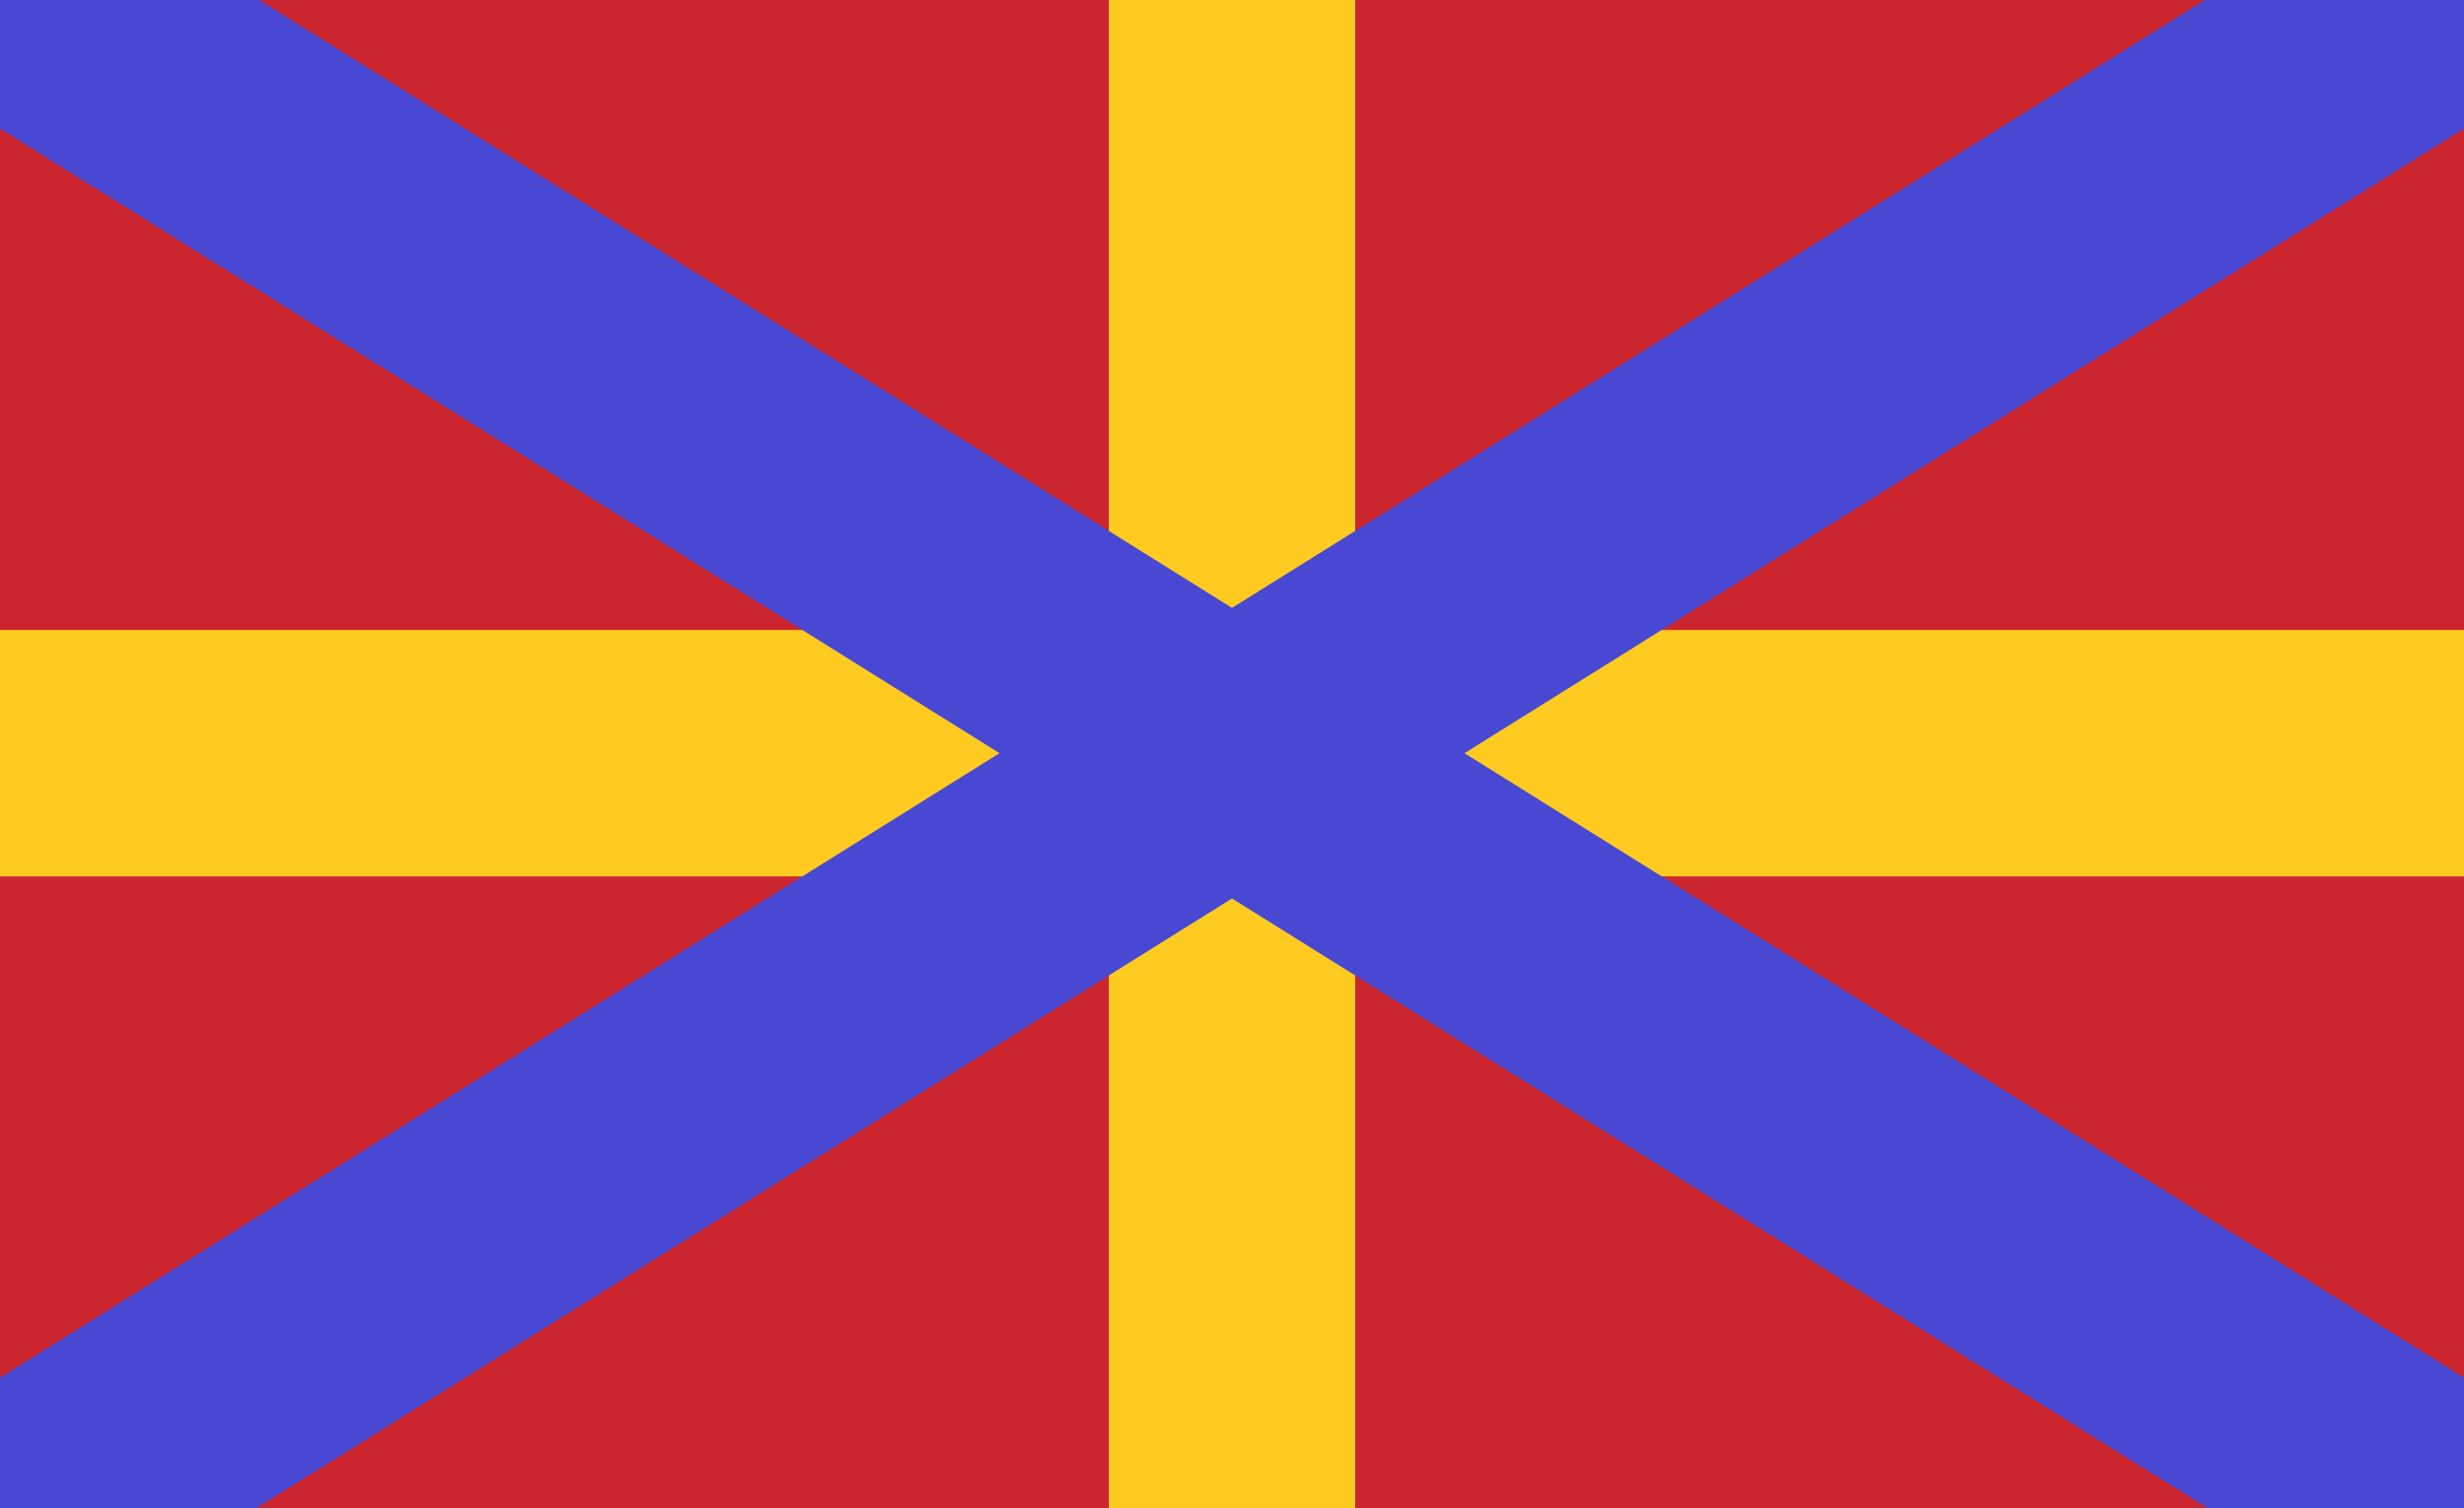 <?xml version="1.0" encoding="UTF-8"?>
<!-- Generated by Pixelmator Pro 3.4.3 -->
<svg width="990" height="606" viewBox="0 0 990 606" xmlns="http://www.w3.org/2000/svg">
    <g id="Group">
        <g id="g1">
            <path id="Path" fill="#cb2630" stroke="none" d="M 0 -0.771 L 990 -0.771 L 990 606 L 0 606 Z"/>
        </g>
    </g>
    <g id="g2">
        <g id="g3">
            <path id="path1" fill="#ffcb21" stroke="none" d="M 445.5 -43.885 L 544.5 -43.885 L 544.5 649.114 L 445.5 649.114 Z"/>
        </g>
    </g>
    <g id="g4">
        <g id="g5">
            <path id="path2" fill="#ffcb21" stroke="none" d="M -99 253.115 L 1089 253.115 L 1089 352.115 L -99 352.115 Z"/>
        </g>
    </g>
    <g id="g6">
        <g id="g7">
            <path id="path3" fill="#4848d3" stroke="none" d="M -318.337 -263.984 L 1360.799 785.256 L 1308.337 869.213 L -370.799 -180.027 Z"/>
        </g>
    </g>
    <g id="g8">
        <g id="g9">
            <path id="path4" fill="#4848d3" stroke="none" d="M -370.799 785.256 L 1308.337 -263.984 L 1360.799 -180.027 L -318.337 869.213 Z"/>
        </g>
    </g>
</svg>
